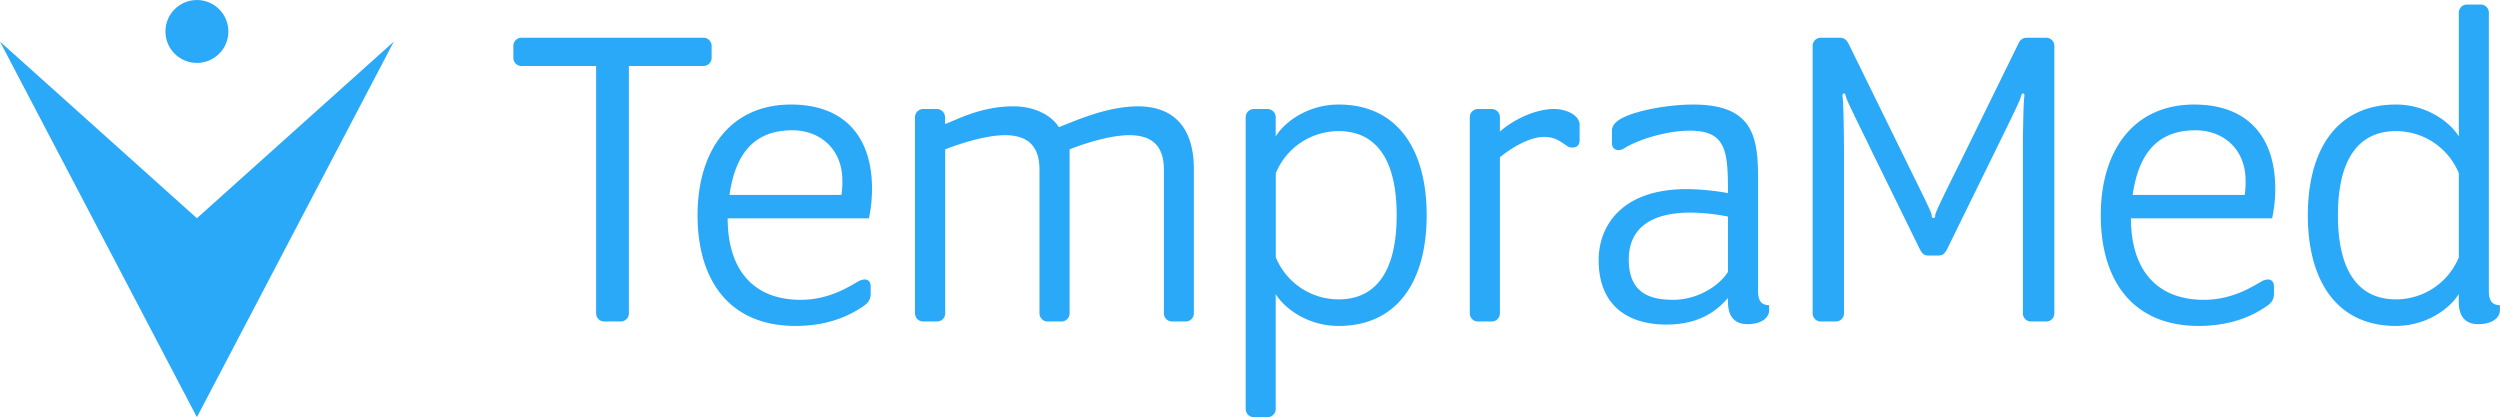 <svg id="Layer_1" data-name="Layer 1" xmlns="http://www.w3.org/2000/svg" viewBox="0 0 2091.8 349.04"><defs><style>.cls-1{fill:#2aa9f8;}</style></defs><path class="cls-1" d="M498.78,262V55.24H436.54a6.81,6.81,0,0,1-7-7V38.58a6.81,6.81,0,0,1,7-7h151.9a6.82,6.82,0,0,1,7,7V48.2a6.81,6.81,0,0,1-7,7H526.2V262a6.81,6.81,0,0,1-7,7H505.82A6.81,6.81,0,0,1,498.78,262Z"></path><path class="cls-1" d="M583.65,180.1c0-54.1,27.42-92.63,78.18-92.63,43.71,0,67.8,25.93,67.8,70.41a118,118,0,0,1-2.6,24.81H608.85c0,42.61,21.12,68.17,61.13,68.17,24.08,0,41.12-11.48,47.79-15.19a12.3,12.3,0,0,1,5.56-1.85c3.33,0,5.19,2.22,5.19,5.93v5.55c0,4.44-1.11,7.78-7,11.49-6.3,4.08-24.08,15.93-55.94,15.93C610,272.72,583.65,234.19,583.65,180.1Zm120.42-17a72.07,72.07,0,0,0,.74-12.23C704.81,124.9,686.28,109,663,109c-34.84,0-48.17,23.33-52.62,54.09Z"></path><path class="cls-1" d="M765.6,262V98.23a6.83,6.83,0,0,1,7-7h11.11a6.82,6.82,0,0,1,7,7v5.55c8.9-3,29.27-14.82,57.43-14.82,18.15,0,32.23,8.15,37.79,17.41,10.37-3.7,38.9-17.41,66.32-17.41,25.19,0,46.68,13,46.68,52.61V262a6.82,6.82,0,0,1-7,7H980.86a6.81,6.81,0,0,1-7-7v-120c0-18.9-8.89-28.89-28.9-28.89-21.12,0-50,11.85-50,11.85V262a6.81,6.81,0,0,1-7,7H876.76a6.82,6.82,0,0,1-7-7v-120c0-18.9-8.89-28.89-28.89-28.89-20.75,0-50,11.85-50,11.85V262a6.81,6.81,0,0,1-7,7H772.65A6.82,6.82,0,0,1,765.6,262Z"></path><path class="cls-1" d="M1042.29,342V98.23a6.81,6.81,0,0,1,7-7h11.11a6.82,6.82,0,0,1,7,7v15.92c7.77-12.6,27.42-26.68,52.6-26.68,50,0,73.73,38.53,73.73,92.63s-23.71,92.62-73.73,92.62c-25.18,0-44.83-14.07-52.6-26.67V342a6.82,6.82,0,0,1-7,7.05h-11.11A6.81,6.81,0,0,1,1042.29,342ZM1168.62,180.1c0-49.64-19.27-70.39-48.54-70.39a56.83,56.83,0,0,0-52.6,35.19v70.39a56.82,56.82,0,0,0,52.6,35.2C1149.35,250.49,1168.62,229.74,1168.62,180.1Z"></path><path class="cls-1" d="M1229.8,262V98.23a6.83,6.83,0,0,1,7-7H1248a6.82,6.82,0,0,1,7,7v11.85c14.07-12.23,32.23-18.9,45.2-18.9,10.37,0,21.49,5.19,21.49,13.35v13c0,3.7-2.23,5.92-5.93,5.92a7.51,7.51,0,0,1-4.82-1.47c-5.56-3.71-9.64-7.42-19.26-7.42s-23.34,6.3-36.68,17V262a6.81,6.81,0,0,1-7,7h-11.11A6.82,6.82,0,0,1,1229.8,262Z"></path><path class="cls-1" d="M1337.63,217.51c0-27.4,18.15-59.28,73.72-59.28a203.61,203.61,0,0,1,34.47,3.34v-1.85c0-33.72-1.85-50.38-31.86-50.38-20.75,0-44.46,8.15-54.47,14.45a9.8,9.8,0,0,1-5.18,1.84c-3.34,0-5.56-2.22-5.56-5.93V109.34c0-4.08,2.59-7.42,8.89-10.74,13.33-6.67,39.27-11.13,58.91-11.13,49.27,0,54.45,25.58,54.45,61.14v94.85c0,8.52,3,11.85,9.27,11.85v4.44c0,5.18-5.19,11.48-18.16,11.48-9.26,0-16.29-4.81-16.29-18.88v-3c-9.64,11.11-24.46,22.23-51.51,22.23C1364.68,271.61,1337.63,257.9,1337.63,217.51Zm108.19,10V181.21a167.94,167.94,0,0,0-31.13-3.33c-37,0-51.86,15.92-51.86,39.27,0,27,16.29,33.71,37,33.71C1419.89,250.86,1438,239.75,1445.82,227.52Z"></path><path class="cls-1" d="M1605.88,207.52l-39.65-80.77c-6.67-14.08-20.75-41.87-21.49-45.2-.73-3-1.1-3.34-1.85-3.34-1.11,0-1.47.75-1.11,3.34.74,5.19,1.11,33,1.11,45.2V262a6.81,6.81,0,0,1-7,7h-12.22a6.81,6.81,0,0,1-7-7V38.58a6.82,6.82,0,0,1,7-7h15.93c4.08,0,5.92,2.6,7.41,5.56l48.9,99.67c7,14.44,20.37,40.75,20.37,43,0,1.86.38,2.59,1.49,2.59s1.48-.73,1.48-2.59c0-2.22,13.71-29.64,20.37-43l48.91-99.67c1.48-3.34,3.34-5.56,7.41-5.56h15.93a6.82,6.82,0,0,1,7.05,7V262a6.82,6.82,0,0,1-7.05,7H1699.6a6.82,6.82,0,0,1-7-7V126.75c0-12.6.37-40,1.12-45.2.37-2.59,0-3.34-1.12-3.34-.73,0-1.1.37-1.85,3.34-.74,3.33-15.19,32.23-21.49,45.2l-39.63,80.77c-2.23,4.44-3.71,6.3-7.79,6.3h-8.15C1609.57,213.82,1608.1,212,1605.88,207.52Z"></path><path class="cls-1" d="M1757.76,180.1c0-54.1,27.42-92.63,78.18-92.63,43.71,0,67.8,25.93,67.8,70.41a118.61,118.61,0,0,1-2.59,24.81H1783c0,42.61,21.12,68.17,61.13,68.17,24.08,0,41.12-11.48,47.79-15.19a12.3,12.3,0,0,1,5.56-1.85c3.33,0,5.19,2.22,5.19,5.93v5.55c0,4.44-1.11,7.78-7,11.49-6.3,4.08-24.08,15.93-55.94,15.93C1784.08,272.72,1757.76,234.19,1757.76,180.1Zm120.42-17a72.07,72.07,0,0,0,.74-12.23c0-25.93-18.52-41.86-41.86-41.86-34.84,0-48.17,23.33-52.62,54.09Z"></path><path class="cls-1" d="M1931,180.1c0-54.1,23.71-92.63,73.72-92.63,25.2,0,44.83,14.08,52.62,26.68V10.79a6.8,6.8,0,0,1,7-7h11.13a6.8,6.8,0,0,1,7,7V243.46c0,8.52,3,11.85,9.26,11.85v4.44c0,5.18-5.18,11.48-18.15,11.48-9.27,0-16.3-4.81-16.3-18.88v-6.3c-7.79,12.6-27.42,26.67-52.62,26.67C1954.72,272.72,1931,234.19,1931,180.1Zm126.34,35.19V144.9a56.85,56.85,0,0,0-52.62-35.19c-29.26,0-48.52,20.75-48.52,70.39s19.26,70.39,48.52,70.39A56.84,56.84,0,0,0,2057.35,215.29Z"></path><polygon class="cls-1" points="0 34.82 164.75 349.04 329.51 34.82 164.75 182.59 0 34.82"></polygon><circle class="cls-1" cx="164.75" cy="26.33" r="26.33"></circle></svg>